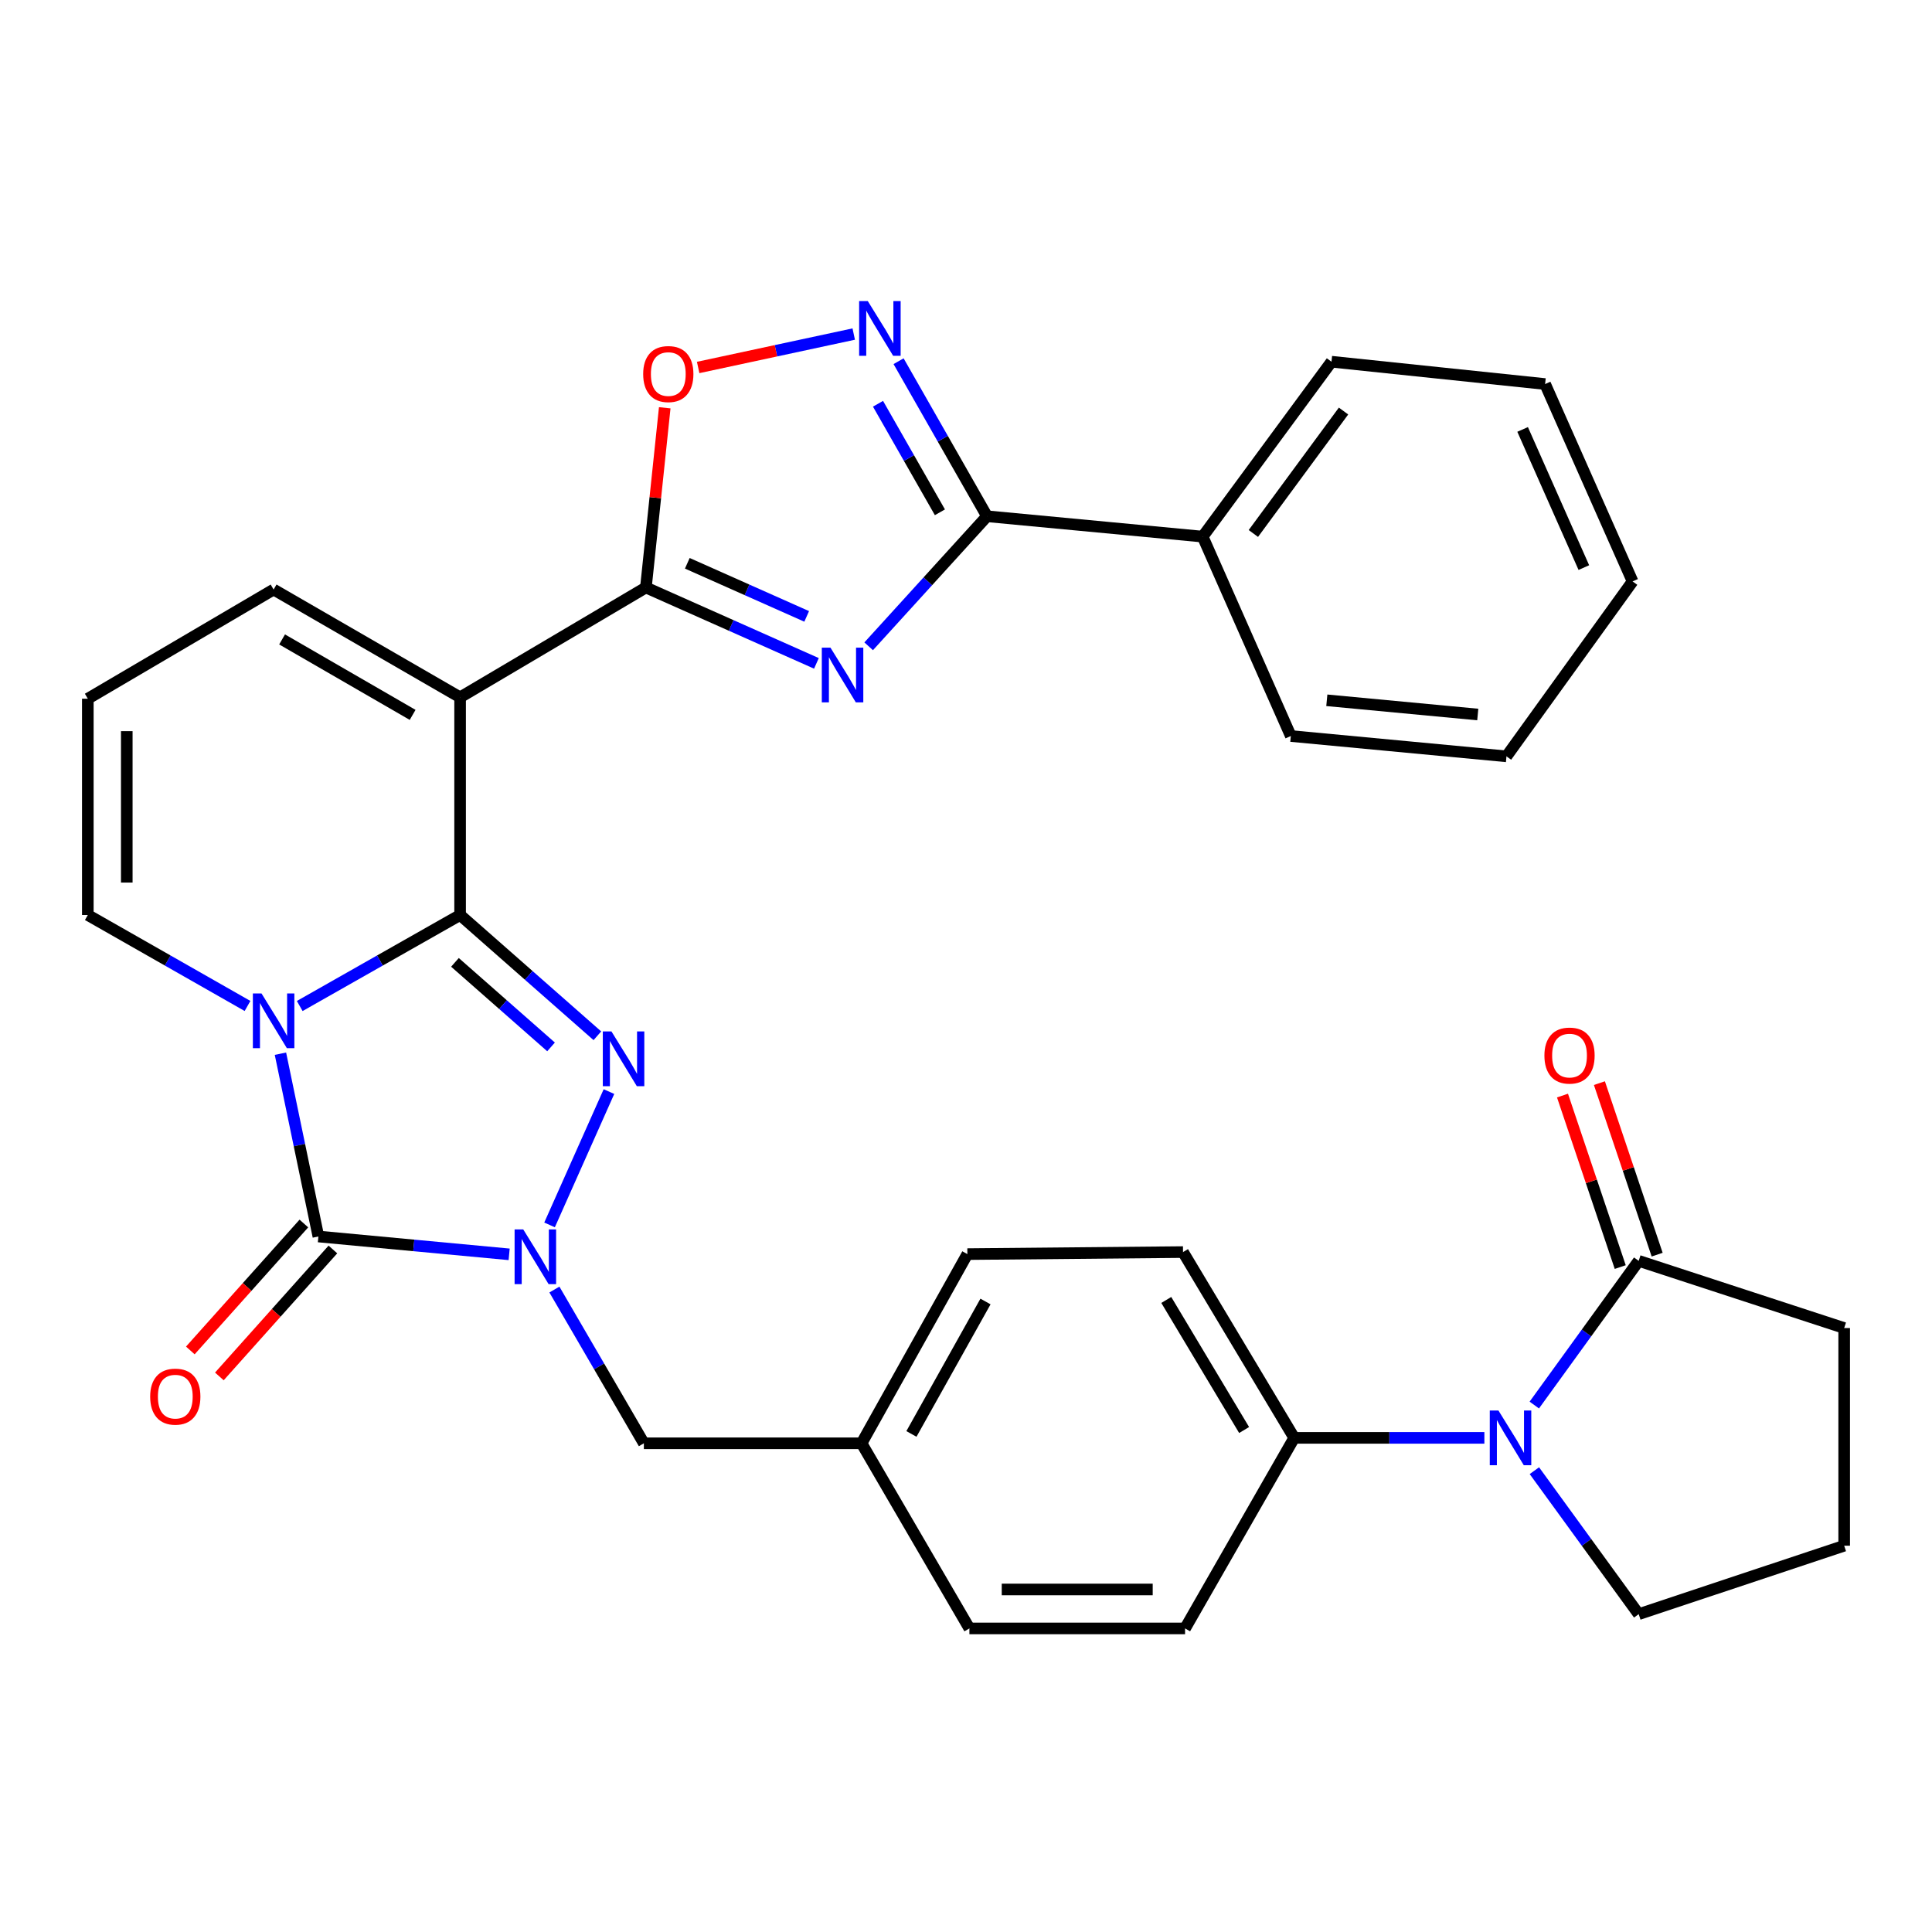 <?xml version='1.0' encoding='iso-8859-1'?>
<svg version='1.1' baseProfile='full'
              xmlns='http://www.w3.org/2000/svg'
                      xmlns:rdkit='http://www.rdkit.org/xml'
                      xmlns:xlink='http://www.w3.org/1999/xlink'
                  xml:space='preserve'
width='1000px' height='1000px' viewBox='0 0 1000 1000'>
<!-- END OF HEADER -->
<rect style='opacity:1.0;fill:#FFFFFF;stroke:none' width='1000' height='1000' x='0' y='0'> </rect>
<path class='bond-0' d='M 238.147,473.604 L 196.642,497.158' style='fill:none;fill-rule:evenodd;stroke:#000000;stroke-width:6px;stroke-linecap:butt;stroke-linejoin:miter;stroke-opacity:1' />
<path class='bond-0' d='M 196.642,497.158 L 155.136,520.711' style='fill:none;fill-rule:evenodd;stroke:#0000FF;stroke-width:6px;stroke-linecap:butt;stroke-linejoin:miter;stroke-opacity:1' />
<path class='bond-1' d='M 238.147,473.604 L 273.672,504.858' style='fill:none;fill-rule:evenodd;stroke:#000000;stroke-width:6px;stroke-linecap:butt;stroke-linejoin:miter;stroke-opacity:1' />
<path class='bond-1' d='M 273.672,504.858 L 309.197,536.112' style='fill:none;fill-rule:evenodd;stroke:#0000FF;stroke-width:6px;stroke-linecap:butt;stroke-linejoin:miter;stroke-opacity:1' />
<path class='bond-1' d='M 235.486,498.119 L 260.354,519.997' style='fill:none;fill-rule:evenodd;stroke:#000000;stroke-width:6px;stroke-linecap:butt;stroke-linejoin:miter;stroke-opacity:1' />
<path class='bond-1' d='M 260.354,519.997 L 285.221,541.874' style='fill:none;fill-rule:evenodd;stroke:#0000FF;stroke-width:6px;stroke-linecap:butt;stroke-linejoin:miter;stroke-opacity:1' />
<path class='bond-4' d='M 238.147,473.604 L 238.147,360.937' style='fill:none;fill-rule:evenodd;stroke:#000000;stroke-width:6px;stroke-linecap:butt;stroke-linejoin:miter;stroke-opacity:1' />
<path class='bond-2' d='M 145.154,545.391 L 154.976,592.699' style='fill:none;fill-rule:evenodd;stroke:#0000FF;stroke-width:6px;stroke-linecap:butt;stroke-linejoin:miter;stroke-opacity:1' />
<path class='bond-2' d='M 154.976,592.699 L 164.798,640.006' style='fill:none;fill-rule:evenodd;stroke:#000000;stroke-width:6px;stroke-linecap:butt;stroke-linejoin:miter;stroke-opacity:1' />
<path class='bond-12' d='M 128.115,520.687 L 86.785,497.146' style='fill:none;fill-rule:evenodd;stroke:#0000FF;stroke-width:6px;stroke-linecap:butt;stroke-linejoin:miter;stroke-opacity:1' />
<path class='bond-12' d='M 86.785,497.146 L 45.455,473.604' style='fill:none;fill-rule:evenodd;stroke:#000000;stroke-width:6px;stroke-linecap:butt;stroke-linejoin:miter;stroke-opacity:1' />
<path class='bond-3' d='M 315.196,565.004 L 284.448,634.013' style='fill:none;fill-rule:evenodd;stroke:#0000FF;stroke-width:6px;stroke-linecap:butt;stroke-linejoin:miter;stroke-opacity:1' />
<path class='bond-16' d='M 157.284,633.285 L 127.898,666.138' style='fill:none;fill-rule:evenodd;stroke:#000000;stroke-width:6px;stroke-linecap:butt;stroke-linejoin:miter;stroke-opacity:1' />
<path class='bond-16' d='M 127.898,666.138 L 98.511,698.991' style='fill:none;fill-rule:evenodd;stroke:#FF0000;stroke-width:6px;stroke-linecap:butt;stroke-linejoin:miter;stroke-opacity:1' />
<path class='bond-16' d='M 172.312,646.728 L 142.926,679.581' style='fill:none;fill-rule:evenodd;stroke:#000000;stroke-width:6px;stroke-linecap:butt;stroke-linejoin:miter;stroke-opacity:1' />
<path class='bond-16' d='M 142.926,679.581 L 113.54,712.434' style='fill:none;fill-rule:evenodd;stroke:#FF0000;stroke-width:6px;stroke-linecap:butt;stroke-linejoin:miter;stroke-opacity:1' />
<path class='bond-33' d='M 164.798,640.006 L 214.167,644.626' style='fill:none;fill-rule:evenodd;stroke:#000000;stroke-width:6px;stroke-linecap:butt;stroke-linejoin:miter;stroke-opacity:1' />
<path class='bond-33' d='M 214.167,644.626 L 263.536,649.245' style='fill:none;fill-rule:evenodd;stroke:#0000FF;stroke-width:6px;stroke-linecap:butt;stroke-linejoin:miter;stroke-opacity:1' />
<path class='bond-14' d='M 286.959,667.466 L 310.11,707.258' style='fill:none;fill-rule:evenodd;stroke:#0000FF;stroke-width:6px;stroke-linecap:butt;stroke-linejoin:miter;stroke-opacity:1' />
<path class='bond-14' d='M 310.11,707.258 L 333.262,747.05' style='fill:none;fill-rule:evenodd;stroke:#000000;stroke-width:6px;stroke-linecap:butt;stroke-linejoin:miter;stroke-opacity:1' />
<path class='bond-6' d='M 238.147,360.937 L 334.315,304.088' style='fill:none;fill-rule:evenodd;stroke:#000000;stroke-width:6px;stroke-linecap:butt;stroke-linejoin:miter;stroke-opacity:1' />
<path class='bond-13' d='M 238.147,360.937 L 141.622,305.141' style='fill:none;fill-rule:evenodd;stroke:#000000;stroke-width:6px;stroke-linecap:butt;stroke-linejoin:miter;stroke-opacity:1' />
<path class='bond-13' d='M 213.578,370.024 L 146.01,330.967' style='fill:none;fill-rule:evenodd;stroke:#000000;stroke-width:6px;stroke-linecap:butt;stroke-linejoin:miter;stroke-opacity:1' />
<path class='bond-5' d='M 422.58,343.359 L 378.447,323.723' style='fill:none;fill-rule:evenodd;stroke:#0000FF;stroke-width:6px;stroke-linecap:butt;stroke-linejoin:miter;stroke-opacity:1' />
<path class='bond-5' d='M 378.447,323.723 L 334.315,304.088' style='fill:none;fill-rule:evenodd;stroke:#000000;stroke-width:6px;stroke-linecap:butt;stroke-linejoin:miter;stroke-opacity:1' />
<path class='bond-5' d='M 417.536,319.046 L 386.644,305.301' style='fill:none;fill-rule:evenodd;stroke:#0000FF;stroke-width:6px;stroke-linecap:butt;stroke-linejoin:miter;stroke-opacity:1' />
<path class='bond-5' d='M 386.644,305.301 L 355.751,291.556' style='fill:none;fill-rule:evenodd;stroke:#000000;stroke-width:6px;stroke-linecap:butt;stroke-linejoin:miter;stroke-opacity:1' />
<path class='bond-7' d='M 449.622,334.522 L 480.25,300.867' style='fill:none;fill-rule:evenodd;stroke:#0000FF;stroke-width:6px;stroke-linecap:butt;stroke-linejoin:miter;stroke-opacity:1' />
<path class='bond-7' d='M 480.25,300.867 L 510.877,267.211' style='fill:none;fill-rule:evenodd;stroke:#000000;stroke-width:6px;stroke-linecap:butt;stroke-linejoin:miter;stroke-opacity:1' />
<path class='bond-10' d='M 334.315,304.088 L 339.192,257.576' style='fill:none;fill-rule:evenodd;stroke:#000000;stroke-width:6px;stroke-linecap:butt;stroke-linejoin:miter;stroke-opacity:1' />
<path class='bond-10' d='M 339.192,257.576 L 344.069,211.065' style='fill:none;fill-rule:evenodd;stroke:#FF0000;stroke-width:6px;stroke-linecap:butt;stroke-linejoin:miter;stroke-opacity:1' />
<path class='bond-18' d='M 510.877,267.211 L 622.503,277.752' style='fill:none;fill-rule:evenodd;stroke:#000000;stroke-width:6px;stroke-linecap:butt;stroke-linejoin:miter;stroke-opacity:1' />
<path class='bond-35' d='M 510.877,267.211 L 487.989,227.086' style='fill:none;fill-rule:evenodd;stroke:#000000;stroke-width:6px;stroke-linecap:butt;stroke-linejoin:miter;stroke-opacity:1' />
<path class='bond-35' d='M 487.989,227.086 L 465.101,186.96' style='fill:none;fill-rule:evenodd;stroke:#0000FF;stroke-width:6px;stroke-linecap:butt;stroke-linejoin:miter;stroke-opacity:1' />
<path class='bond-35' d='M 486.496,265.164 L 470.475,237.076' style='fill:none;fill-rule:evenodd;stroke:#000000;stroke-width:6px;stroke-linecap:butt;stroke-linejoin:miter;stroke-opacity:1' />
<path class='bond-35' d='M 470.475,237.076 L 454.453,208.988' style='fill:none;fill-rule:evenodd;stroke:#0000FF;stroke-width:6px;stroke-linecap:butt;stroke-linejoin:miter;stroke-opacity:1' />
<path class='bond-8' d='M 441.888,172.911 L 401.625,181.559' style='fill:none;fill-rule:evenodd;stroke:#0000FF;stroke-width:6px;stroke-linecap:butt;stroke-linejoin:miter;stroke-opacity:1' />
<path class='bond-8' d='M 401.625,181.559 L 361.363,190.207' style='fill:none;fill-rule:evenodd;stroke:#FF0000;stroke-width:6px;stroke-linecap:butt;stroke-linejoin:miter;stroke-opacity:1' />
<path class='bond-9' d='M 768.309,744.239 L 719.097,744.239' style='fill:none;fill-rule:evenodd;stroke:#0000FF;stroke-width:6px;stroke-linecap:butt;stroke-linejoin:miter;stroke-opacity:1' />
<path class='bond-9' d='M 719.097,744.239 L 669.886,744.239' style='fill:none;fill-rule:evenodd;stroke:#000000;stroke-width:6px;stroke-linecap:butt;stroke-linejoin:miter;stroke-opacity:1' />
<path class='bond-11' d='M 794.148,727.251 L 821.166,689.935' style='fill:none;fill-rule:evenodd;stroke:#0000FF;stroke-width:6px;stroke-linecap:butt;stroke-linejoin:miter;stroke-opacity:1' />
<path class='bond-11' d='M 821.166,689.935 L 848.185,652.619' style='fill:none;fill-rule:evenodd;stroke:#000000;stroke-width:6px;stroke-linecap:butt;stroke-linejoin:miter;stroke-opacity:1' />
<path class='bond-23' d='M 794.192,761.219 L 821.188,798.354' style='fill:none;fill-rule:evenodd;stroke:#0000FF;stroke-width:6px;stroke-linecap:butt;stroke-linejoin:miter;stroke-opacity:1' />
<path class='bond-23' d='M 821.188,798.354 L 848.185,835.488' style='fill:none;fill-rule:evenodd;stroke:#000000;stroke-width:6px;stroke-linecap:butt;stroke-linejoin:miter;stroke-opacity:1' />
<path class='bond-19' d='M 857.739,649.403 L 842.796,605.016' style='fill:none;fill-rule:evenodd;stroke:#000000;stroke-width:6px;stroke-linecap:butt;stroke-linejoin:miter;stroke-opacity:1' />
<path class='bond-19' d='M 842.796,605.016 L 827.852,560.629' style='fill:none;fill-rule:evenodd;stroke:#FF0000;stroke-width:6px;stroke-linecap:butt;stroke-linejoin:miter;stroke-opacity:1' />
<path class='bond-19' d='M 838.63,655.836 L 823.686,611.45' style='fill:none;fill-rule:evenodd;stroke:#000000;stroke-width:6px;stroke-linecap:butt;stroke-linejoin:miter;stroke-opacity:1' />
<path class='bond-19' d='M 823.686,611.45 L 808.743,567.063' style='fill:none;fill-rule:evenodd;stroke:#FF0000;stroke-width:6px;stroke-linecap:butt;stroke-linejoin:miter;stroke-opacity:1' />
<path class='bond-26' d='M 848.185,652.619 L 954.545,687.39' style='fill:none;fill-rule:evenodd;stroke:#000000;stroke-width:6px;stroke-linecap:butt;stroke-linejoin:miter;stroke-opacity:1' />
<path class='bond-34' d='M 45.455,473.604 L 45.455,361.653' style='fill:none;fill-rule:evenodd;stroke:#000000;stroke-width:6px;stroke-linecap:butt;stroke-linejoin:miter;stroke-opacity:1' />
<path class='bond-34' d='M 65.618,456.811 L 65.618,378.446' style='fill:none;fill-rule:evenodd;stroke:#000000;stroke-width:6px;stroke-linecap:butt;stroke-linejoin:miter;stroke-opacity:1' />
<path class='bond-17' d='M 141.622,305.141 L 45.455,361.653' style='fill:none;fill-rule:evenodd;stroke:#000000;stroke-width:6px;stroke-linecap:butt;stroke-linejoin:miter;stroke-opacity:1' />
<path class='bond-22' d='M 333.262,747.05 L 445.94,747.05' style='fill:none;fill-rule:evenodd;stroke:#000000;stroke-width:6px;stroke-linecap:butt;stroke-linejoin:miter;stroke-opacity:1' />
<path class='bond-15' d='M 669.886,744.239 L 612.331,648.072' style='fill:none;fill-rule:evenodd;stroke:#000000;stroke-width:6px;stroke-linecap:butt;stroke-linejoin:miter;stroke-opacity:1' />
<path class='bond-15' d='M 643.952,740.168 L 603.663,672.851' style='fill:none;fill-rule:evenodd;stroke:#000000;stroke-width:6px;stroke-linecap:butt;stroke-linejoin:miter;stroke-opacity:1' />
<path class='bond-36' d='M 669.886,744.239 L 613.384,842.87' style='fill:none;fill-rule:evenodd;stroke:#000000;stroke-width:6px;stroke-linecap:butt;stroke-linejoin:miter;stroke-opacity:1' />
<path class='bond-28' d='M 622.503,277.752 L 689.176,187.22' style='fill:none;fill-rule:evenodd;stroke:#000000;stroke-width:6px;stroke-linecap:butt;stroke-linejoin:miter;stroke-opacity:1' />
<path class='bond-28' d='M 648.739,276.129 L 695.41,212.756' style='fill:none;fill-rule:evenodd;stroke:#000000;stroke-width:6px;stroke-linecap:butt;stroke-linejoin:miter;stroke-opacity:1' />
<path class='bond-29' d='M 622.503,277.752 L 668.127,380.965' style='fill:none;fill-rule:evenodd;stroke:#000000;stroke-width:6px;stroke-linecap:butt;stroke-linejoin:miter;stroke-opacity:1' />
<path class='bond-20' d='M 612.331,648.072 L 500.706,649.125' style='fill:none;fill-rule:evenodd;stroke:#000000;stroke-width:6px;stroke-linecap:butt;stroke-linejoin:miter;stroke-opacity:1' />
<path class='bond-21' d='M 613.384,842.87 L 501.759,842.87' style='fill:none;fill-rule:evenodd;stroke:#000000;stroke-width:6px;stroke-linecap:butt;stroke-linejoin:miter;stroke-opacity:1' />
<path class='bond-21' d='M 596.64,822.707 L 518.503,822.707' style='fill:none;fill-rule:evenodd;stroke:#000000;stroke-width:6px;stroke-linecap:butt;stroke-linejoin:miter;stroke-opacity:1' />
<path class='bond-24' d='M 445.94,747.05 L 501.759,842.87' style='fill:none;fill-rule:evenodd;stroke:#000000;stroke-width:6px;stroke-linecap:butt;stroke-linejoin:miter;stroke-opacity:1' />
<path class='bond-25' d='M 445.94,747.05 L 500.706,649.125' style='fill:none;fill-rule:evenodd;stroke:#000000;stroke-width:6px;stroke-linecap:butt;stroke-linejoin:miter;stroke-opacity:1' />
<path class='bond-25' d='M 471.753,742.203 L 510.089,673.655' style='fill:none;fill-rule:evenodd;stroke:#000000;stroke-width:6px;stroke-linecap:butt;stroke-linejoin:miter;stroke-opacity:1' />
<path class='bond-27' d='M 848.185,835.488 L 954.545,800.057' style='fill:none;fill-rule:evenodd;stroke:#000000;stroke-width:6px;stroke-linecap:butt;stroke-linejoin:miter;stroke-opacity:1' />
<path class='bond-38' d='M 954.545,687.39 L 954.545,800.057' style='fill:none;fill-rule:evenodd;stroke:#000000;stroke-width:6px;stroke-linecap:butt;stroke-linejoin:miter;stroke-opacity:1' />
<path class='bond-30' d='M 689.176,187.22 L 799.748,198.78' style='fill:none;fill-rule:evenodd;stroke:#000000;stroke-width:6px;stroke-linecap:butt;stroke-linejoin:miter;stroke-opacity:1' />
<path class='bond-31' d='M 668.127,380.965 L 779.742,391.484' style='fill:none;fill-rule:evenodd;stroke:#000000;stroke-width:6px;stroke-linecap:butt;stroke-linejoin:miter;stroke-opacity:1' />
<path class='bond-31' d='M 686.761,362.469 L 764.891,369.832' style='fill:none;fill-rule:evenodd;stroke:#000000;stroke-width:6px;stroke-linecap:butt;stroke-linejoin:miter;stroke-opacity:1' />
<path class='bond-37' d='M 799.748,198.78 L 845.026,300.94' style='fill:none;fill-rule:evenodd;stroke:#000000;stroke-width:6px;stroke-linecap:butt;stroke-linejoin:miter;stroke-opacity:1' />
<path class='bond-37' d='M 788.106,222.274 L 819.8,293.786' style='fill:none;fill-rule:evenodd;stroke:#000000;stroke-width:6px;stroke-linecap:butt;stroke-linejoin:miter;stroke-opacity:1' />
<path class='bond-32' d='M 779.742,391.484 L 845.026,300.94' style='fill:none;fill-rule:evenodd;stroke:#000000;stroke-width:6px;stroke-linecap:butt;stroke-linejoin:miter;stroke-opacity:1' />
<path  class='atom-1' d='M 135.362 514.221
L 144.642 529.221
Q 145.562 530.701, 147.042 533.381
Q 148.522 536.061, 148.602 536.221
L 148.602 514.221
L 152.362 514.221
L 152.362 542.541
L 148.482 542.541
L 138.522 526.141
Q 137.362 524.221, 136.122 522.021
Q 134.922 519.821, 134.562 519.141
L 134.562 542.541
L 130.882 542.541
L 130.882 514.221
L 135.362 514.221
' fill='#0000FF'/>
<path  class='atom-2' d='M 316.494 533.88
L 325.774 548.88
Q 326.694 550.36, 328.174 553.04
Q 329.654 555.72, 329.734 555.88
L 329.734 533.88
L 333.494 533.88
L 333.494 562.2
L 329.614 562.2
L 319.654 545.8
Q 318.494 543.88, 317.254 541.68
Q 316.054 539.48, 315.694 538.8
L 315.694 562.2
L 312.014 562.2
L 312.014 533.88
L 316.494 533.88
' fill='#0000FF'/>
<path  class='atom-4' d='M 270.836 636.354
L 280.116 651.354
Q 281.036 652.834, 282.516 655.514
Q 283.996 658.194, 284.076 658.354
L 284.076 636.354
L 287.836 636.354
L 287.836 664.674
L 283.956 664.674
L 273.996 648.274
Q 272.836 646.354, 271.596 644.154
Q 270.396 641.954, 270.036 641.274
L 270.036 664.674
L 266.356 664.674
L 266.356 636.354
L 270.836 636.354
' fill='#0000FF'/>
<path  class='atom-6' d='M 429.845 335.216
L 439.125 350.216
Q 440.045 351.696, 441.525 354.376
Q 443.005 357.056, 443.085 357.216
L 443.085 335.216
L 446.845 335.216
L 446.845 363.536
L 442.965 363.536
L 433.005 347.136
Q 431.845 345.216, 430.605 343.016
Q 429.405 340.816, 429.045 340.136
L 429.045 363.536
L 425.365 363.536
L 425.365 335.216
L 429.845 335.216
' fill='#0000FF'/>
<path  class='atom-9' d='M 449.168 155.842
L 458.448 170.842
Q 459.368 172.322, 460.848 175.002
Q 462.328 177.682, 462.408 177.842
L 462.408 155.842
L 466.168 155.842
L 466.168 184.162
L 462.288 184.162
L 452.328 167.762
Q 451.168 165.842, 449.928 163.642
Q 448.728 161.442, 448.368 160.762
L 448.368 184.162
L 444.688 184.162
L 444.688 155.842
L 449.168 155.842
' fill='#0000FF'/>
<path  class='atom-10' d='M 775.588 730.079
L 784.868 745.079
Q 785.788 746.559, 787.268 749.239
Q 788.748 751.919, 788.828 752.079
L 788.828 730.079
L 792.588 730.079
L 792.588 758.399
L 788.708 758.399
L 778.748 741.999
Q 777.588 740.079, 776.348 737.879
Q 775.148 735.679, 774.788 734.999
L 774.788 758.399
L 771.108 758.399
L 771.108 730.079
L 775.588 730.079
' fill='#0000FF'/>
<path  class='atom-11' d='M 332.908 193.606
Q 332.908 186.806, 336.268 183.006
Q 339.628 179.206, 345.908 179.206
Q 352.188 179.206, 355.548 183.006
Q 358.908 186.806, 358.908 193.606
Q 358.908 200.486, 355.508 204.406
Q 352.108 208.286, 345.908 208.286
Q 339.668 208.286, 336.268 204.406
Q 332.908 200.526, 332.908 193.606
M 345.908 205.086
Q 350.228 205.086, 352.548 202.206
Q 354.908 199.286, 354.908 193.606
Q 354.908 188.046, 352.548 185.246
Q 350.228 182.406, 345.908 182.406
Q 341.588 182.406, 339.228 185.206
Q 336.908 188.006, 336.908 193.606
Q 336.908 199.326, 339.228 202.206
Q 341.588 205.086, 345.908 205.086
' fill='#FF0000'/>
<path  class='atom-17' d='M 77.732 722.89
Q 77.732 716.09, 81.092 712.29
Q 84.452 708.49, 90.732 708.49
Q 97.012 708.49, 100.372 712.29
Q 103.732 716.09, 103.732 722.89
Q 103.732 729.77, 100.332 733.69
Q 96.932 737.57, 90.732 737.57
Q 84.492 737.57, 81.092 733.69
Q 77.732 729.81, 77.732 722.89
M 90.732 734.37
Q 95.052 734.37, 97.372 731.49
Q 99.732 728.57, 99.732 722.89
Q 99.732 717.33, 97.372 714.53
Q 95.052 711.69, 90.732 711.69
Q 86.412 711.69, 84.052 714.49
Q 81.732 717.29, 81.732 722.89
Q 81.732 728.61, 84.052 731.49
Q 86.412 734.37, 90.732 734.37
' fill='#FF0000'/>
<path  class='atom-20' d='M 799.384 546.361
Q 799.384 539.561, 802.744 535.761
Q 806.104 531.961, 812.384 531.961
Q 818.664 531.961, 822.024 535.761
Q 825.384 539.561, 825.384 546.361
Q 825.384 553.241, 821.984 557.161
Q 818.584 561.041, 812.384 561.041
Q 806.144 561.041, 802.744 557.161
Q 799.384 553.281, 799.384 546.361
M 812.384 557.841
Q 816.704 557.841, 819.024 554.961
Q 821.384 552.041, 821.384 546.361
Q 821.384 540.801, 819.024 538.001
Q 816.704 535.161, 812.384 535.161
Q 808.064 535.161, 805.704 537.961
Q 803.384 540.761, 803.384 546.361
Q 803.384 552.081, 805.704 554.961
Q 808.064 557.841, 812.384 557.841
' fill='#FF0000'/>
</svg>
